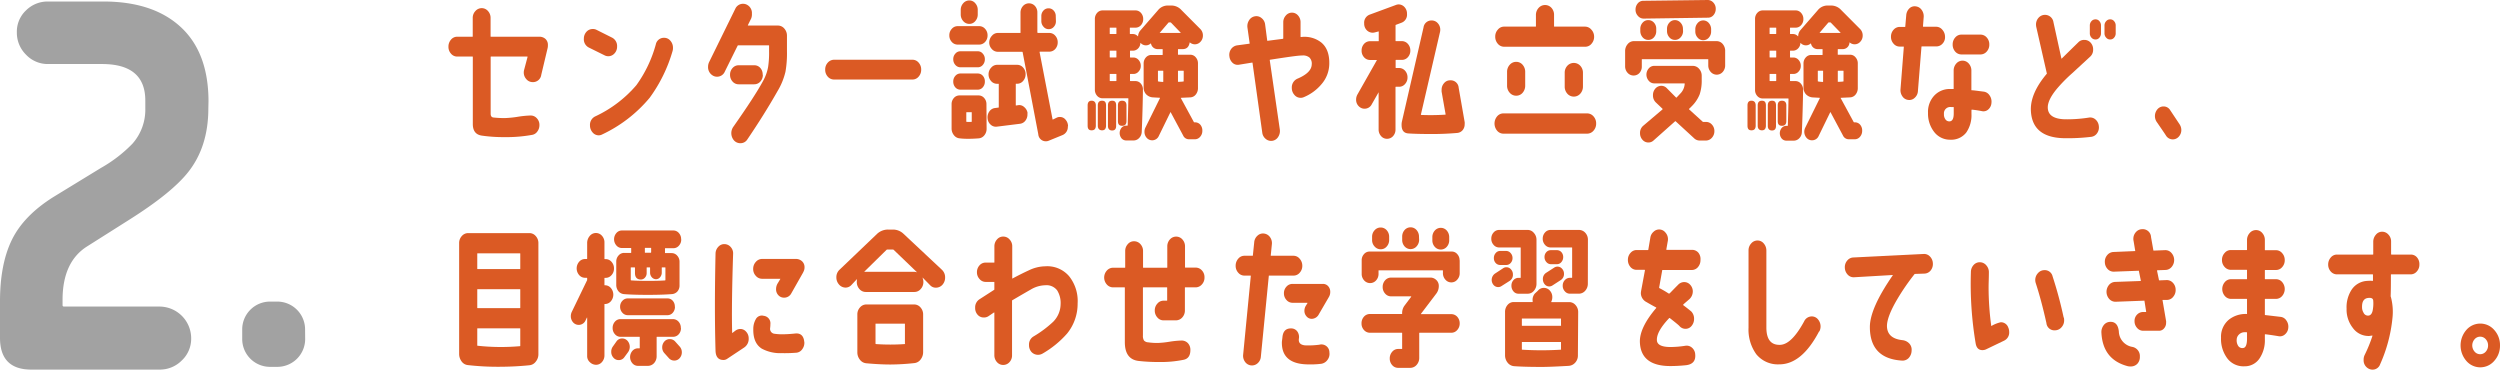 <svg id="レイヤー_1" data-name="レイヤー 1" xmlns="http://www.w3.org/2000/svg" viewBox="0 0 629 93"><defs><style>.cls-1{fill:#db5a24;}.cls-2{fill:#a2a2a2;}</style></defs><title>koko_2</title><path class="cls-1" d="M137.79,12.06l-1.61,6.77A2.09,2.09,0,0,1,134,20.66a2.06,2.06,0,0,1-1.56-.73,2.45,2.45,0,0,1-.66-1.71,2.54,2.54,0,0,1,.1-.68l.85-3.2c0-.07,0-.11-.06-.11h-9.12c-.07,0-.1.06-.1.11V28.61c0,.58.23.9.68.95a25.36,25.36,0,0,0,2.81.15,25.17,25.17,0,0,0,3.28-.32,23.89,23.89,0,0,1,3.27-.33,2.06,2.06,0,0,1,1.57.69,2.38,2.38,0,0,1,.66,1.71,2.64,2.64,0,0,1-.52,1.62,2,2,0,0,1-1.3.85,36.22,36.22,0,0,1-6.92.57,38.27,38.27,0,0,1-5.76-.38c-1.51-.22-2.26-1.2-2.26-2.92V14.34c0-.07,0-.11-.1-.11h-3.8a2,2,0,0,1-1.58-.72,2.52,2.52,0,0,1-.65-1.75,2.63,2.63,0,0,1,.63-1.77A2,2,0,0,1,115,9.24h3.84c.07,0,.1,0,.1-.11V4.53a2.46,2.46,0,0,1,.67-1.75,2.11,2.11,0,0,1,1.59-.73,2.07,2.07,0,0,1,1.58.73,2.53,2.53,0,0,1,.65,1.75v4.6c0,.08,0,.11.1.11h12.17a2.23,2.23,0,0,1,1.54.56,2,2,0,0,1,.61,1.54A3,3,0,0,1,137.79,12.06Z"/><path class="cls-1" d="M153,14.15a2,2,0,0,1-.89-.23L148.23,12a2.31,2.31,0,0,1-1.33-2.28A2.53,2.53,0,0,1,147.55,8a2.09,2.09,0,0,1,1.61-.7,1.91,1.91,0,0,1,.89.19l3.87,1.94a2.36,2.36,0,0,1,1.34,2.28,2.47,2.47,0,0,1-.67,1.75A2.1,2.1,0,0,1,153,14.15Zm16.2-1.25a37.47,37.47,0,0,1-5.75,11.71,34.81,34.81,0,0,1-11.93,9.21,1.87,1.87,0,0,1-.85.23,2,2,0,0,1-1.58-.74,2.63,2.63,0,0,1-.65-1.77,2.35,2.35,0,0,1,1.37-2.28,30.58,30.58,0,0,0,10.31-7.84A31.83,31.83,0,0,0,165,11.18a2.07,2.07,0,0,1,2.09-1.67,2,2,0,0,1,1.58.74,2.63,2.63,0,0,1,.65,1.77A2.58,2.58,0,0,1,169.2,12.9Z"/><path class="cls-1" d="M198,9V12.9a26.84,26.84,0,0,1-.38,5.17,17.08,17.08,0,0,1-2,4.87q-3.28,5.79-7.61,12.17a2,2,0,0,1-1.71.92,2.12,2.12,0,0,1-1.65-.73,2.8,2.8,0,0,1-.13-3.42Q190,24.08,192,20.35a11.11,11.11,0,0,0,1.26-3.53A23.45,23.45,0,0,0,193.5,13V11.49c0-.05,0-.08-.1-.08h-7.67a.14.14,0,0,0-.14.08L182.37,18a2.11,2.11,0,0,1-2,1.3,2,2,0,0,1-1.06-.31,2.43,2.43,0,0,1-1.16-2.2,2.72,2.72,0,0,1,.27-1.18L185,2.21a2.13,2.13,0,0,1,3.05-.95,2.33,2.33,0,0,1,1.13,2.16A2.79,2.79,0,0,1,189,4.64l-.83,1.68c0,.07,0,.11,0,.11h7.54a2.08,2.08,0,0,1,1.61.74A2.68,2.68,0,0,1,198,9Zm-6.07,9.81a2.45,2.45,0,0,1-.63,1.72,2.05,2.05,0,0,1-1.56.68h-3.91a2,2,0,0,1-1.52-.7,2.47,2.47,0,0,1-.63-1.7,2.44,2.44,0,0,1,.63-1.69,2,2,0,0,1,1.52-.7h3.91a2,2,0,0,1,1.56.68A2.44,2.44,0,0,1,191.89,18.79Z"/><path class="cls-1" d="M231.77,17.54a2.55,2.55,0,0,1-.65,1.75,2,2,0,0,1-1.58.72H209.88a2.08,2.08,0,0,1-1.61-.72,2.55,2.55,0,0,1-.65-1.79,2.51,2.51,0,0,1,.66-1.75,2.12,2.12,0,0,1,1.6-.72l19.66,0a2,2,0,0,1,1.58.72A2.53,2.53,0,0,1,231.77,17.54Z"/><path class="cls-1" d="M248.47,8.9a2.37,2.37,0,0,1-.61,1.64,2,2,0,0,1-1.48.68h-5.44a1.93,1.93,0,0,1-1.48-.68,2.37,2.37,0,0,1-.61-1.64,2.34,2.34,0,0,1,.61-1.63,1.91,1.91,0,0,1,1.48-.69h5.44a1.92,1.92,0,0,1,1.48.69A2.34,2.34,0,0,1,248.47,8.9Zm-.24,23.47a2.55,2.55,0,0,1-.56,1.66,2,2,0,0,1-1.42.78c-.89.07-1.75.11-2.57.11-.57,0-1.31,0-2.2-.11A2,2,0,0,1,240,34a2.63,2.63,0,0,1-.58-1.67V26.21a2.28,2.28,0,0,1,.58-1.56,1.83,1.83,0,0,1,1.41-.64h4.8a1.83,1.83,0,0,1,1.4.64,2.24,2.24,0,0,1,.58,1.56Zm-.44-17.46a2.07,2.07,0,0,1-.52,1.43,1.61,1.61,0,0,1-1.26.59h-4.36a1.67,1.67,0,0,1-1.28-.59,2.07,2.07,0,0,1-.53-1.43,2,2,0,0,1,.53-1.42,1.63,1.63,0,0,1,1.28-.59H246a1.58,1.58,0,0,1,1.26.59A2,2,0,0,1,247.79,14.91Zm0,5.6a2.11,2.11,0,0,1-.52,1.46,1.65,1.65,0,0,1-1.3.59h-4.32a1.68,1.68,0,0,1-1.3-.59,2.15,2.15,0,0,1-.51-1.46,2.07,2.07,0,0,1,.53-1.43,1.67,1.67,0,0,1,1.28-.59H246a1.7,1.7,0,0,1,1.29.59A2.07,2.07,0,0,1,247.79,20.51ZM246,3.61a2.46,2.46,0,0,1-.62,1.7,1.91,1.91,0,0,1-1.5.7,2,2,0,0,1-1.53-.7,2.47,2.47,0,0,1-.63-1.7V2.51a2.44,2.44,0,0,1,.63-1.69,2,2,0,0,1,1.53-.71,1.92,1.92,0,0,1,1.5.71A2.44,2.44,0,0,1,246,2.51Zm-1.51,26.9V28.3c0-.05,0-.07-.1-.07l-1.16,0a.1.1,0,0,0-.11.11v2.21c0,.08.05.11.14.11a6.73,6.73,0,0,0,1.1,0C244.49,30.62,244.53,30.59,244.53,30.51Zm14-2a2.51,2.51,0,0,1-.43,1.75,2,2,0,0,1-1.42.88l-5.79.72a1.91,1.91,0,0,1-1.58-.48,2.28,2.28,0,0,1-.79-1.57,2.51,2.51,0,0,1,.43-1.75,2,2,0,0,1,1.42-.88l.86-.11c.07,0,.1,0,.1-.12V21.19c0-.08,0-.11-.1-.11h-.34a1.93,1.93,0,0,1-1.51-.71,2.48,2.48,0,0,1-.62-1.69A2.4,2.4,0,0,1,249.4,17a1.94,1.94,0,0,1,1.51-.69h5a1.94,1.94,0,0,1,1.51.69,2.4,2.4,0,0,1,.62,1.67,2.48,2.48,0,0,1-.62,1.69,1.93,1.93,0,0,1-1.51.71h-.24c-.07,0-.1,0-.1.11v5.25c0,.08,0,.11.1.11l.45-.07a1.8,1.8,0,0,1,1.57.47A2.39,2.39,0,0,1,258.55,28.53Zm10.17,3.27a2.19,2.19,0,0,1-1.44,2.25l-3.35,1.37a1.9,1.9,0,0,1-2.64-1.64l-3.94-20.66s-.07-.07-.14-.07h-6.13a2,2,0,0,1-1.49-.71,2.34,2.34,0,0,1-.64-1.65A2.48,2.48,0,0,1,249.57,9a1.93,1.93,0,0,1,1.51-.71h5.58c.07,0,.1,0,.1-.07q0-.77,0-1.14V3.2a2.44,2.44,0,0,1,.62-1.68,2,2,0,0,1,1.51-.68,2,2,0,0,1,1.52.68A2.4,2.4,0,0,1,261,3.2V7.61c0,.46,0,.68.11.68H264a1.93,1.93,0,0,1,1.5.69,2.4,2.4,0,0,1,.62,1.67,2.44,2.44,0,0,1-.62,1.68A2,2,0,0,1,264,13h-2.33a.1.1,0,0,0-.11.11L264.82,30c0,.07,0,.1.1.07l1-.49a1.67,1.67,0,0,1,.75-.15,1.8,1.8,0,0,1,1.44.7A2.5,2.5,0,0,1,268.72,31.8ZM265.67,5.33a2,2,0,0,1-.53,1.42,1.63,1.63,0,0,1-1.28.59,1.65,1.65,0,0,1-1.29-.59A2.07,2.07,0,0,1,262,5.33V4.07a2,2,0,0,1,.53-1.41,1.7,1.7,0,0,1,1.29-.57,1.68,1.68,0,0,1,1.28.57,2,2,0,0,1,.53,1.41Z"/><path class="cls-1" d="M275.71,31.61c0,.79-.35,1.18-1.06,1.18s-1-.39-1-1.18V26.52c0-.79.35-1.18,1-1.18s1.06.39,1.06,1.18Zm26.8,1.3a2.19,2.19,0,0,1-.55,1.5,1.71,1.71,0,0,1-1.34.63h-1.5a1.58,1.58,0,0,1-1.44-.95l-3.12-5.82c-.05-.08-.08-.08-.1,0l-2.88,5.89a1.83,1.83,0,0,1-3.07.52,2.21,2.21,0,0,1-.56-1.51,2.33,2.33,0,0,1,.2-1l3.7-7.49c0-.05,0-.08,0-.08l-1.92-.11a2.53,2.53,0,0,1-1.66-.88,2.46,2.46,0,0,1-.53-1.59V16a2.25,2.25,0,0,1,.56-1.54,1.8,1.8,0,0,1,1.39-.63h2.78s.06,0,.06-.11V12.48q0-.12-.06-.12H291.3a1.7,1.7,0,0,1-1.71-1.4c0-.05,0-.07-.1,0a1.76,1.76,0,0,1-2.5-.15c-.05,0-.07,0-.07,0a2,2,0,0,1-.58,1.39,1.78,1.78,0,0,1-1.31.55h-.61c-.07,0-.11,0-.11.12v1.52s0,.08.11.08h.75a1.69,1.69,0,0,1,1.3.62,2.15,2.15,0,0,1,.55,1.47,2,2,0,0,1-.55,1.44,1.68,1.68,0,0,1-1.3.61h-.75c-.07,0-.11,0-.11.12v1.56a.1.1,0,0,0,.11.11h1.27A1.75,1.75,0,0,1,287,21a2.22,2.22,0,0,1,.56,1.52q-.06,5.21-.3,10.65a2.31,2.31,0,0,1-.64,1.54,1.89,1.89,0,0,1-1.42.63h-1.82a1.56,1.56,0,0,1-1.2-.53,2.13,2.13,0,0,1,0-2.67,1.56,1.56,0,0,1,1.2-.53h.24a.1.1,0,0,0,.11-.11c.07-2.34.12-4.57.17-6.7a.1.1,0,0,0-.1-.07h-6.38a1.8,1.8,0,0,1-1.39-.63,2.25,2.25,0,0,1-.56-1.54V4.79a2.25,2.25,0,0,1,.56-1.54,1.8,1.8,0,0,1,1.39-.63h8.26a1.8,1.8,0,0,1,1.39.63,2.25,2.25,0,0,1,.56,1.54,2.23,2.23,0,0,1-.56,1.54,1.8,1.8,0,0,1-1.39.63h-1.3c-.07,0-.11,0-.11.12V8.45a.1.1,0,0,0,.11.11H285a1.63,1.63,0,0,1,1.27.57c.05,0,.07,0,.07,0A2.45,2.45,0,0,1,287,7.57l4.35-5a3.14,3.14,0,0,1,2.44-1.18h1a3.41,3.41,0,0,1,2.46,1.14L302,7.3a2.25,2.25,0,0,1,.65,1.64,2.21,2.21,0,0,1-.6,1.56,1.9,1.9,0,0,1-1.43.65,1.92,1.92,0,0,1-1.23-.46c-.05,0-.07,0-.07,0-.18,1.12-.77,1.67-1.78,1.67h-1.1s-.06,0-.06.12V13.7c0,.05,0,.07.06.07h3.05a1.76,1.76,0,0,1,1.36.65,2.27,2.27,0,0,1,.56,1.52v6.2a2.52,2.52,0,0,1-.55,1.64,1.85,1.85,0,0,1-1.4.72l-2.33.11a.08.08,0,0,0,0,.12l3.22,5.93a.19.19,0,0,0,.17.12h.13a1.72,1.72,0,0,1,1.36.61A2.23,2.23,0,0,1,302.51,32.91Zm-24.23-1.3c0,.79-.34,1.18-1,1.18s-1.07-.39-1.07-1.18V26.52c0-.79.36-1.18,1.07-1.18s1,.39,1,1.18Zm2.54.08c0,.76-.34,1.14-1,1.14s-1.06-.38-1.06-1.14V26.52c0-.79.35-1.18,1.06-1.18s1,.39,1,1.18Zm.07-23.24V7.08c0-.08,0-.12-.07-.12h-1.51c-.07,0-.1,0-.1.12V8.45c0,.07,0,.11.1.11h1.51C280.87,8.56,280.89,8.52,280.89,8.45Zm0,5.93V12.86c0-.08,0-.12-.07-.12h-1.51c-.07,0-.1,0-.1.12v1.52s0,.08.1.08h1.51C280.87,14.46,280.89,14.43,280.89,14.38Zm0,5.9V18.72c0-.08,0-.12-.07-.12h-1.51c-.07,0-.1,0-.1.12v1.56c0,.07,0,.11.1.11h1.51C280.87,20.39,280.89,20.35,280.89,20.28Zm2.53,10.19c0,.79-.36,1.18-1.09,1.18s-1.06-.39-1.06-1.18V26.52c0-.79.35-1.18,1.06-1.18s1.09.39,1.09,1.18Zm9.26-10V17.92c0-.08,0-.12-.11-.12h-1.16c-.05,0-.07,0-.07.12v2.51c0,.08.42.14,1.27.19C292.65,20.62,292.68,20.58,292.68,20.51Zm4.38-12.25-2.43-2.52a.32.32,0,0,0-.17-.07h-.31a.21.21,0,0,0-.17.07l-2.16,2.52c-.05.05-.05.07,0,.07H297S297.08,8.31,297.06,8.26Zm.76,12.13V17.92c0-.08,0-.12-.11-.12h-1.27s-.06,0-.06.12v2.59c0,.07,0,.1.06.07a10,10,0,0,0,1.27-.07C297.78,20.51,297.82,20.47,297.82,20.39Z"/><path class="cls-1" d="M334.45,15.94a8,8,0,0,1-2,5.29A11.62,11.62,0,0,1,328,24.46a1.9,1.9,0,0,1-.78.15,2,2,0,0,1-1.55-.74,2.55,2.55,0,0,1-.65-1.73,2.39,2.39,0,0,1,1.55-2.4q3.39-1.47,3.46-3.5a2.14,2.14,0,0,0-.59-1.78,2.51,2.51,0,0,0-1.78-.5c-1.12,0-3.82.41-8.12,1.07,0,0-.07,0-.07.11L322,32.56a2.7,2.7,0,0,1-.4,1.87,2.08,2.08,0,0,1-3.13.53,2.4,2.4,0,0,1-.89-1.63l-2.44-17.47c0-.07,0-.11-.13-.11l-3.26.53a1.87,1.87,0,0,1-1.61-.45,2.56,2.56,0,0,1-.82-1.64,2.49,2.49,0,0,1,.43-1.85,2.25,2.25,0,0,1,1.52-.93L314.3,11c.07,0,.11,0,.11-.12l-.55-3.92a2.69,2.69,0,0,1,.41-1.86,2.13,2.13,0,0,1,1.47-1,2,2,0,0,1,1.68.46,2.38,2.38,0,0,1,.89,1.63l.52,4a.09.09,0,0,0,.14.07l3.8-.49a.15.15,0,0,0,.1-.16v-4a2.48,2.48,0,0,1,.65-1.71,2,2,0,0,1,1.54-.72,2,2,0,0,1,1.53.72,2.51,2.51,0,0,1,.63,1.71V9.21a.1.1,0,0,0,.11.11,6.84,6.84,0,0,1,5.1,1.37Q334.49,12.4,334.45,15.94Z"/><path class="cls-1" d="M354.84,12.71a2.41,2.41,0,0,1-.61,1.67,2,2,0,0,1-1.51.69h-1.47a.1.1,0,0,0-.11.11V17a.1.1,0,0,0,.11.11H352a2,2,0,0,1,1.51.68,2.44,2.44,0,0,1,.62,1.68,2.4,2.4,0,0,1-.62,1.67,1.94,1.94,0,0,1-1.51.69h-.78a.1.1,0,0,0-.11.11V32.56a2.43,2.43,0,0,1-.61,1.68,2,2,0,0,1-1.51.68,1.93,1.93,0,0,1-1.51-.68,2.44,2.44,0,0,1-.62-1.68V23.21c0-.05,0-.07,0,0l-1.71,3a2,2,0,0,1-1.85,1.14,1.93,1.93,0,0,1-1.1-.34,2.27,2.27,0,0,1-1-2,2.58,2.58,0,0,1,.34-1.25l4.87-8.6c0-.05,0-.07-.07-.07H344.7a2,2,0,0,1-1.51-.69,2.41,2.41,0,0,1-.61-1.67,2.43,2.43,0,0,1,.61-1.68,2,2,0,0,1,1.51-.68h2.09c.07,0,.1,0,.1-.12V8c0-.08,0-.1-.1-.08l-.72.19a2.83,2.83,0,0,1-.65.12,2.1,2.1,0,0,1-1.56-.65,2.3,2.3,0,0,1-.63-1.68,2.15,2.15,0,0,1,1.44-2.24l6.51-2.4a2.05,2.05,0,0,1,.68-.15,2,2,0,0,1,1.53.69A2.36,2.36,0,0,1,354,3.5a2.14,2.14,0,0,1-1.44,2.24l-1.33.5a.15.15,0,0,0-.11.15v3.84c0,.08,0,.12.11.12h1.47a2,2,0,0,1,1.51.68A2.43,2.43,0,0,1,354.84,12.71Zm13.67,18a2.58,2.58,0,0,1,0,.54,2.27,2.27,0,0,1-.53,1.52,2,2,0,0,1-1.36.68c-2.07.18-4.18.27-6.3.27q-3.84,0-6-.15-1.68-.12-1.68-2.13a3.48,3.48,0,0,1,.07-.8l5.45-23.74a2,2,0,0,1,2.05-1.75,2,2,0,0,1,1.53.68,2.4,2.4,0,0,1,.63,1.68,2.46,2.46,0,0,1-.07.57l-4.8,20.73c0,.08,0,.11.11.11a59.18,59.18,0,0,0,6-.07c.07,0,.1,0,.1-.12l-1-5.66a3,3,0,0,1,0-.46,2.44,2.44,0,0,1,.62-1.69,1.92,1.92,0,0,1,1.5-.71A2,2,0,0,1,367,22.07Z"/><path class="cls-1" d="M401.59,31.08a2.6,2.6,0,0,1-.67,1.81,2.12,2.12,0,0,1-1.63.74h-21a2.06,2.06,0,0,1-1.61-.74,2.81,2.81,0,0,1,0-3.62,2.06,2.06,0,0,1,1.61-.74h21a2.12,2.12,0,0,1,1.63.74A2.6,2.6,0,0,1,401.59,31.08Zm-.51-21.87a2.6,2.6,0,0,1-.66,1.8,2,2,0,0,1-1.61.75H378.46a2.06,2.06,0,0,1-1.61-.75,2.64,2.64,0,0,1-.65-1.8,2.52,2.52,0,0,1,.67-1.77,2,2,0,0,1,1.59-.74h7.88c.07,0,.1,0,.1-.12V3.8a2.6,2.6,0,0,1,.67-1.8,2.17,2.17,0,0,1,3.26,0A2.6,2.6,0,0,1,391,3.8V6.58q0,.12.06.12h7.71a2.07,2.07,0,0,1,1.6.74A2.57,2.57,0,0,1,401.08,9.21ZM383.74,21.53a2.68,2.68,0,0,1-.65,1.81,2.08,2.08,0,0,1-1.61.74,2.12,2.12,0,0,1-1.63-.74,2.6,2.6,0,0,1-.67-1.81V18.11a2.6,2.6,0,0,1,.67-1.81,2.12,2.12,0,0,1,1.63-.74,2.08,2.08,0,0,1,1.61.74,2.68,2.68,0,0,1,.65,1.81Zm14.53.23a2.65,2.65,0,0,1-.67,1.81,2.17,2.17,0,0,1-3.26,0,2.64,2.64,0,0,1-.66-1.81V18.34a2.55,2.55,0,0,1,.66-1.79,2.21,2.21,0,0,1,3.26,0,2.56,2.56,0,0,1,.67,1.79Z"/><path class="cls-1" d="M434.05,12.93v3.5a2.44,2.44,0,0,1-.62,1.68,2,2,0,0,1-3,0,2.4,2.4,0,0,1-.63-1.66V15c0-.08,0-.11-.1-.11l-16.52,0c-.07,0-.1,0-.1.11v1.75a2.37,2.37,0,0,1-.64,1.66A1.94,1.94,0,0,1,411,19a2,2,0,0,1-1.5-.68,2.39,2.39,0,0,1-.62-1.68V12.9a2.66,2.66,0,0,1,.65-1.81,2,2,0,0,1,1.61-.74l20.7,0a2,2,0,0,1,1.61.74A2.64,2.64,0,0,1,434.05,12.93ZM431.68,2.21a2.36,2.36,0,0,1-.56,1.59,1.79,1.79,0,0,1-1.42.65l-16.18.23A1.89,1.89,0,0,1,412.1,4a2.21,2.21,0,0,1-.6-1.56,2.36,2.36,0,0,1,.57-1.6,1.79,1.79,0,0,1,1.42-.64L429.66,0a1.88,1.88,0,0,1,1.42.65A2.21,2.21,0,0,1,431.68,2.21ZM431.34,33a2.4,2.4,0,0,1-.63,1.66,2,2,0,0,1-1.49.7h-1.61a2,2,0,0,1-1.41-.61l-4.59-4.22c-.05-.05-.1-.05-.17,0l-5.38,4.79a1.86,1.86,0,0,1-1.3.53,1.93,1.93,0,0,1-1.51-.68,2.43,2.43,0,0,1-.62-1.67,2.33,2.33,0,0,1,.82-1.87l4.84-4.11a.11.11,0,0,0,0-.15l-1.68-1.6a2.38,2.38,0,0,1-.72-1.82,2.43,2.43,0,0,1,.61-1.68,2,2,0,0,1,1.51-.68,1.9,1.9,0,0,1,1.37.61l2.3,2.32c0,.05.1.05.17,0l.86-.92a3.76,3.76,0,0,0,1.16-2.54s0-.08-.1-.08h-7.54a1.81,1.81,0,0,1-1.4-.65,2.36,2.36,0,0,1,0-3.12,1.8,1.8,0,0,1,1.4-.64h9.66a2.07,2.07,0,0,1,1.6.74,2.56,2.56,0,0,1,.66,1.77v1a10.93,10.93,0,0,1-.51,3.65,8.77,8.77,0,0,1-2,3l-.65.64a.1.1,0,0,0,0,.16l3.39,3.08a.29.29,0,0,0,.17.07h.69a1.93,1.93,0,0,1,1.5.69A2.35,2.35,0,0,1,431.34,33ZM416.71,7.8a2.3,2.3,0,0,1-.58,1.6,1.86,1.86,0,0,1-1.44.64,1.82,1.82,0,0,1-1.41-.66,2.37,2.37,0,0,1-.58-1.58V7.27a2.28,2.28,0,0,1,.58-1.56,1.84,1.84,0,0,1,1.41-.65,1.89,1.89,0,0,1,1.44.63,2.22,2.22,0,0,1,.58,1.58Zm6.75,0a2.29,2.29,0,0,1-.6,1.58,1.85,1.85,0,0,1-1.42.66A1.82,1.82,0,0,1,420,9.38a2.32,2.32,0,0,1-.58-1.58V7.27A2.24,2.24,0,0,1,420,5.71a1.84,1.84,0,0,1,1.41-.65,1.88,1.88,0,0,1,1.42.65,2.21,2.21,0,0,1,.6,1.56Zm7.06.11a2.28,2.28,0,0,1-.58,1.56,1.84,1.84,0,0,1-1.41.65,1.81,1.81,0,0,1-1.4-.65,2.24,2.24,0,0,1-.59-1.56V7.38a2.31,2.31,0,0,1,.59-1.58,1.79,1.79,0,0,1,1.4-.66,1.82,1.82,0,0,1,1.41.66,2.35,2.35,0,0,1,.58,1.58Z"/><path class="cls-1" d="M441.73,31.61c0,.79-.35,1.18-1.06,1.18s-1-.39-1-1.18V26.52c0-.79.34-1.18,1-1.18s1.06.39,1.06,1.18Zm26.79,1.3a2.23,2.23,0,0,1-.54,1.5,1.71,1.71,0,0,1-1.34.63h-1.51a1.6,1.6,0,0,1-1.44-.95l-3.11-5.82c-.05-.08-.08-.08-.11,0l-2.87,5.89a1.81,1.81,0,0,1-1.72,1.14,1.79,1.79,0,0,1-1.35-.62,2.34,2.34,0,0,1-.36-2.5l3.7-7.49c0-.05,0-.08,0-.08l-1.91-.11a2.56,2.56,0,0,1-1.67-.88,2.52,2.52,0,0,1-.53-1.59V16a2.21,2.21,0,0,1,.57-1.54,1.8,1.8,0,0,1,1.39-.63h2.77c.05,0,.07,0,.07-.11V12.48c0-.08,0-.12-.07-.12h-1.13a1.68,1.68,0,0,1-1.71-1.4c0-.05,0-.07-.1,0a1.77,1.77,0,0,1-2.51-.15s-.06,0-.06,0a2,2,0,0,1-.59,1.39,1.75,1.75,0,0,1-1.3.55h-.62c-.07,0-.1,0-.1.12v1.52s0,.08.1.08h.76a1.7,1.7,0,0,1,1.3.62,2.15,2.15,0,0,1,.55,1.47,2,2,0,0,1-.55,1.44,1.69,1.69,0,0,1-1.3.61h-.76c-.07,0-.1,0-.1.12v1.56c0,.07,0,.11.1.11h1.27a1.76,1.76,0,0,1,1.36.65,2.27,2.27,0,0,1,.56,1.52q-.08,5.21-.31,10.65a2.26,2.26,0,0,1-.63,1.54,1.91,1.91,0,0,1-1.42.63h-1.82a1.56,1.56,0,0,1-1.2-.53,2.1,2.1,0,0,1,0-2.67,1.56,1.56,0,0,1,1.2-.53h.24c.07,0,.1,0,.1-.11q.11-3.51.17-6.7a.1.1,0,0,0-.1-.07h-6.37a1.8,1.8,0,0,1-1.39-.63,2.2,2.2,0,0,1-.56-1.54V4.79a2.2,2.2,0,0,1,.56-1.54,1.8,1.8,0,0,1,1.39-.63h8.26a1.78,1.78,0,0,1,1.38.63,2.21,2.21,0,0,1,.57,1.54,2.19,2.19,0,0,1-.57,1.54,1.78,1.78,0,0,1-1.38.63h-1.31c-.07,0-.1,0-.1.12V8.45c0,.07,0,.11.1.11h.62a1.64,1.64,0,0,1,1.27.57s.07,0,.07,0A2.39,2.39,0,0,1,453,7.57l4.35-5a3.13,3.13,0,0,1,2.43-1.18h1a3.44,3.44,0,0,1,2.47,1.14L468,7.3a2.25,2.25,0,0,1,.65,1.64,2.21,2.21,0,0,1-.6,1.56,1.88,1.88,0,0,1-2.65.19c-.05,0-.07,0-.07,0a1.7,1.7,0,0,1-1.78,1.67h-1.1s-.07,0-.07.12V13.7c0,.05,0,.07.07.07h3.05a1.72,1.72,0,0,1,1.35.65,2.23,2.23,0,0,1,.57,1.52v6.2a2.52,2.52,0,0,1-.55,1.64,1.86,1.86,0,0,1-1.4.72l-2.33.11a.09.09,0,0,0,0,.12l3.22,5.93c.05.08.1.12.17.12h.14a1.69,1.69,0,0,1,1.35.61A2.19,2.19,0,0,1,468.52,32.91Zm-24.22-1.3c0,.79-.34,1.18-1,1.18s-1.06-.39-1.06-1.18V26.52c0-.79.35-1.18,1.06-1.18s1,.39,1,1.18Zm2.54.08c0,.76-.35,1.14-1,1.14s-1.06-.38-1.06-1.14V26.52c0-.79.35-1.18,1.06-1.18s1,.39,1,1.18Zm.06-23.24V7.08q0-.12-.06-.12h-1.51c-.07,0-.1,0-.1.12V8.45c0,.07,0,.11.1.11h1.51S446.9,8.52,446.9,8.45Zm0,5.93V12.86q0-.12-.06-.12h-1.51c-.07,0-.1,0-.1.12v1.52s0,.08.1.08h1.51S446.9,14.43,446.9,14.38Zm0,5.9V18.72q0-.12-.06-.12h-1.51c-.07,0-.1,0-.1.12v1.56c0,.07,0,.11.1.11h1.51S446.9,20.35,446.9,20.28Zm2.54,10.19c0,.79-.37,1.18-1.1,1.18s-1.06-.39-1.06-1.18V26.52c0-.79.36-1.18,1.06-1.18s1.1.39,1.1,1.18Zm9.25-10V17.92c0-.08,0-.12-.1-.12h-1.17s-.06,0-.06.12v2.51c0,.08.42.14,1.26.19C458.67,20.62,458.69,20.58,458.69,20.51Zm4.39-12.25-2.44-2.52a.27.27,0,0,0-.17-.07h-.31a.23.23,0,0,0-.17.07l-2.16,2.52c0,.05,0,.07,0,.07H463S463.1,8.31,463.08,8.26Zm.75,12.13V17.92c0-.08,0-.12-.1-.12h-1.27s-.07,0-.07.12v2.59c0,.07,0,.1.07.07a10,10,0,0,0,1.27-.07C463.8,20.51,463.83,20.47,463.83,20.39Z"/><path class="cls-1" d="M489.37,9.21a2.34,2.34,0,0,1-.62,1.76,2.07,2.07,0,0,1-1.61.71l-3.59,0a.1.1,0,0,0-.11.11l-.89,11.11a2.41,2.41,0,0,1-.79,1.69,1.93,1.93,0,0,1-1.64.55,2,2,0,0,1-1.47-.89,2.68,2.68,0,0,1-.48-1.81L479,11.83c0-.07,0-.11-.07-.11H478a2,2,0,0,1-1.58-.73,2.53,2.53,0,0,1-.65-1.75,2.56,2.56,0,0,1,.65-1.75A2.06,2.06,0,0,1,478,6.77h1.27c.07,0,.1,0,.1-.11l.24-2.82a2.67,2.67,0,0,1,.77-1.71A1.9,1.9,0,0,1,482,1.6a2.09,2.09,0,0,1,1.49.89A2.69,2.69,0,0,1,484,4.3l-.18,2.32a.1.1,0,0,0,.11.11h3.18a2,2,0,0,1,1.56.73A2.64,2.64,0,0,1,489.37,9.21Zm11.68,16.66a2.36,2.36,0,0,1-.8,1.67,1.79,1.79,0,0,1-1.63.42c-.73-.15-1.57-.28-2.53-.38,0,0,0,0-.07.12v.91a7.71,7.71,0,0,1-1.3,4.72,4.78,4.78,0,0,1-4.05,1.82,5,5,0,0,1-4.07-2,7.44,7.44,0,0,1-1.51-4.71,6,6,0,0,1,1.56-4.38,5.33,5.33,0,0,1,4-1.67h.79c.07,0,.1,0,.1-.08V17.77a2.6,2.6,0,0,1,.65-1.77,2.06,2.06,0,0,1,3.16,0,2.6,2.6,0,0,1,.65,1.77V22.6c0,.07,0,.11.1.11.39,0,1.37.14,2.95.34a2.07,2.07,0,0,1,1.52.94A2.7,2.7,0,0,1,501.05,25.87Zm-9.49,2.66V27.05q0-.12-.06-.12l-.62,0a1.59,1.59,0,0,0-1.78,1.75,2.07,2.07,0,0,0,.34,1.31,1.17,1.17,0,0,0,1,.55C491.2,30.54,491.56,29.88,491.56,28.53Zm8.95-17.31a2.53,2.53,0,0,1-.65,1.75,2.07,2.07,0,0,1-1.58.73h-4.76a2.07,2.07,0,0,1-1.6-.73,2.63,2.63,0,0,1-.63-1.79,2.56,2.56,0,0,1,.65-1.75,2,2,0,0,1,1.58-.72l4.76,0a2.06,2.06,0,0,1,1.58.72A2.55,2.55,0,0,1,500.51,11.22Z"/><path class="cls-1" d="M528.06,31.69a2.5,2.5,0,0,1-.43,1.83,2.09,2.09,0,0,1-1.49.91,49.64,49.64,0,0,1-6.89.34q-8.19-.2-8.29-7.3,0-4.16,4-8.9a.2.2,0,0,0,0-.2L512.33,6.81a3.17,3.17,0,0,1-.07-.61,2.51,2.51,0,0,1,.66-1.75,2.15,2.15,0,0,1,3.73,1.14l2,9.13s.05.07.1,0c1.07-1.06,2.46-2.42,4.15-4.07a2,2,0,0,1,1.5-.61,2.1,2.1,0,0,1,1.6.69,2.47,2.47,0,0,1,.63,1.75,2.29,2.29,0,0,1-.75,1.78l-4.59,4.23a38.27,38.27,0,0,0-3.84,3.92c-1.49,1.82-2.23,3.36-2.23,4.6,0,1.9,1.42,2.89,4.18,3a34.79,34.79,0,0,0,6.13-.42,2,2,0,0,1,1.67.45A2.48,2.48,0,0,1,528.06,31.69Zm.55-23.32a1.59,1.59,0,0,1-.4,1.1,1.21,1.21,0,0,1-1,.46,1.29,1.29,0,0,1-1-.46,1.59,1.59,0,0,1-.41-1.1V6.43a1.59,1.59,0,0,1,.41-1.1,1.29,1.29,0,0,1,1-.46,1.21,1.21,0,0,1,1,.46,1.59,1.59,0,0,1,.4,1.1Zm3.7,0a1.59,1.59,0,0,1-.4,1.1,1.21,1.21,0,0,1-1,.46,1.26,1.26,0,0,1-1-.46,1.56,1.56,0,0,1-.42-1.1V6.43a1.56,1.56,0,0,1,.42-1.1,1.26,1.26,0,0,1,1-.46,1.21,1.21,0,0,1,1,.46,1.59,1.59,0,0,1,.4,1.1Z"/><path class="cls-1" d="M548.38,31.27a2.62,2.62,0,0,1,.44,1.41,2.44,2.44,0,0,1-.63,1.69,2,2,0,0,1-3.24-.28c-.32-.51-1.11-1.66-2.36-3.47a2.65,2.65,0,0,1,.22-3.13,2,2,0,0,1,1.52-.71,1.91,1.91,0,0,1,1.65.88Z"/><path class="cls-1" d="M135.46,89.08a2.9,2.9,0,0,1-.67,1.92,2.24,2.24,0,0,1-1.62.9q-3.78.38-7.71.38a65.91,65.91,0,0,1-7.71-.42,2.2,2.2,0,0,1-1.6-.91,3.15,3.15,0,0,1-.63-1.94V61.2a2.58,2.58,0,0,1,.67-1.81,2.09,2.09,0,0,1,1.63-.74h15.35a2.07,2.07,0,0,1,1.62.74,2.58,2.58,0,0,1,.67,1.81ZM130.9,67.59V63.86c0-.08,0-.12-.1-.12H120.18c-.07,0-.1,0-.1.12v3.73c0,.07,0,.11.1.11H130.8C130.87,67.7,130.9,67.66,130.9,67.59Zm0,9.81V72.88c0-.08,0-.12-.1-.12H120.18c-.07,0-.1,0-.1.12V77.4c0,.08,0,.12.1.12H130.8C130.87,77.52,130.9,77.48,130.9,77.4Zm0,9.59v-4.3s0-.08-.1-.08H120.18c-.07,0-.1,0-.1.08v4.19c0,.07,0,.11.1.11a54.5,54.5,0,0,0,10.62.11C130.87,87.1,130.9,87.07,130.9,87Z"/><path class="cls-1" d="M154.48,67.55a2.4,2.4,0,0,1-.62,1.67,1.94,1.94,0,0,1-1.51.69h-.17c-.07,0-.1,0-.1.11v1.64c0,.07,0,.11.1.11a1.94,1.94,0,0,1,1.51.69,2.56,2.56,0,0,1,0,3.34,1.94,1.94,0,0,1-1.51.69c-.07,0-.1,0-.1.11V89.39a2.48,2.48,0,0,1-.62,1.69,1.92,1.92,0,0,1-1.51.7,2.22,2.22,0,0,1-1.52-.64,2,2,0,0,1-.7-1.53v-9.7s0,0-.07,0l-.31.65a1.88,1.88,0,0,1-3.17.53,2.32,2.32,0,0,1-.56-1.6,2.45,2.45,0,0,1,.23-1l3.81-7.88a.29.29,0,0,0,.07-.19V70a.1.1,0,0,0-.11-.11h-.41a1.93,1.93,0,0,1-1.5-.69,2.56,2.56,0,0,1,0-3.34,1.93,1.93,0,0,1,1.5-.69h.41a.1.1,0,0,0,.11-.11V61.2a2.7,2.7,0,0,1,.63-1.81,2,2,0,0,1,3.1-.06,2.44,2.44,0,0,1,.62,1.68v4.07c0,.07,0,.11.1.11h.17a1.94,1.94,0,0,1,1.51.69A2.4,2.4,0,0,1,154.48,67.55ZM158,88.63l-.89,1.21a1.67,1.67,0,0,1-1.44.76,1.71,1.71,0,0,1-1.33-.61,2.11,2.11,0,0,1-.55-1.48,2.17,2.17,0,0,1,.41-1.33l.89-1.26a1.7,1.7,0,0,1,1.44-.76,1.79,1.79,0,0,1,1.37.61,2.3,2.3,0,0,1,.1,2.86Zm13.33-6.09a2.23,2.23,0,0,1-.58,1.58,1.88,1.88,0,0,1-1.44.62h-4c-.06,0-.1,0-.1.12v4.68a2.58,2.58,0,0,1-.63,1.8,2.11,2.11,0,0,1-1.63.71h-2.43a1.84,1.84,0,0,1-1.41-.65,2.39,2.39,0,0,1,0-3.12,1.83,1.83,0,0,1,1.41-.64h.34c.07,0,.1,0,.1-.12V84.86c0-.08,0-.12-.1-.12h-4.73a1.81,1.81,0,0,1-1.4-.64,2.24,2.24,0,0,1-.59-1.56,2.32,2.32,0,0,1,.57-1.6,1.82,1.82,0,0,1,1.42-.65h13.16a1.87,1.87,0,0,1,1.44.65A2.28,2.28,0,0,1,171.3,82.54Zm.07-22.3a2.24,2.24,0,0,1-.58,1.56,1.81,1.81,0,0,1-1.41.65h-2c-.07,0-.1,0-.1.12v1c0,.07,0,.11.1.11h1.58a1.84,1.84,0,0,1,1.4.65,2.24,2.24,0,0,1,.58,1.56v5.93a2.25,2.25,0,0,1-.56,1.54A2.07,2.07,0,0,1,169,74c-1.58.12-3.59.19-6,.19s-4.55-.07-6-.19a2,2,0,0,1-1.41-.74,2.51,2.51,0,0,1-.54-1.62V65.84a2.24,2.24,0,0,1,.58-1.56,1.82,1.82,0,0,1,1.4-.65h1.68c.07,0,.1,0,.1-.11v-1c0-.08,0-.12-.1-.12h-2.23a1.8,1.8,0,0,1-1.4-.65,2.37,2.37,0,0,1,0-3.11,1.8,1.8,0,0,1,1.4-.65h12.92a1.81,1.81,0,0,1,1.41.65A2.23,2.23,0,0,1,171.37,60.24Zm-1.58,16.93a2.24,2.24,0,0,1-.54,1.51,1.75,1.75,0,0,1-1.34.62h-10a1.79,1.79,0,0,1-1.35-.62,2.17,2.17,0,0,1-.57-1.51,2.09,2.09,0,0,1,.57-1.48,1.78,1.78,0,0,1,1.35-.61h10a1.74,1.74,0,0,1,1.34.61A2.16,2.16,0,0,1,169.79,77.17Zm-2.4-6.69V67.4c0-.08,0-.12-.1-.12h-.72c-.07,0-.1,0-.1.12v1.18a1.74,1.74,0,0,1-.43,1.18,1.31,1.31,0,0,1-1,.49,1.4,1.4,0,0,1-1.07-.49,1.74,1.74,0,0,1-.44-1.18V67.4c0-.08,0-.12-.1-.12h-.65c-.07,0-.11,0-.11.12v1.29a1.65,1.65,0,0,1-.43,1.16,1.33,1.33,0,0,1-1,.48c-1,0-1.51-.55-1.51-1.64V67.4c0-.08,0-.12-.1-.12h-.86c-.07,0-.1,0-.1.12v3c0,.08,0,.13.14.15,1.14.08,2.42.12,3.83.12s3,0,4.73-.12C167.36,70.57,167.39,70.53,167.39,70.48Zm-3.59-7v-1c0-.08,0-.12-.07-.12h-1.41c-.07,0-.1,0-.1.12v1c0,.07,0,.11.1.11h1.41S163.8,63.59,163.8,63.52ZM171,87.18a2.13,2.13,0,0,1,.55,1.45,2.17,2.17,0,0,1-.55,1.48,1.76,1.76,0,0,1-1.34.61,1.79,1.79,0,0,1-1.37-.61l-1.13-1.26a2.09,2.09,0,0,1-.55-1.44,2.18,2.18,0,0,1,.55-1.49,1.75,1.75,0,0,1,1.34-.6,1.78,1.78,0,0,1,1.37.6Z"/><path class="cls-1" d="M188.37,85.13a2.6,2.6,0,0,1-1.16,2.32l-4.29,2.85a1.58,1.58,0,0,1-.89.27c-1.28,0-1.94-.77-2-2.29q-.31-10.35,0-24.46a2.52,2.52,0,0,1,.7-1.73,2,2,0,0,1,1.59-.67,2.1,2.1,0,0,1,1.54.75,2.37,2.37,0,0,1,.59,1.73q-.42,13-.24,19.78c0,.1,0,.13.07.08l.71-.54a2.16,2.16,0,0,1,1.27-.45,1.92,1.92,0,0,1,1.48.7A2.43,2.43,0,0,1,188.37,85.13Zm14,.91a2.64,2.64,0,0,1-.51,1.8,2,2,0,0,1-1.48.9,36.23,36.23,0,0,1-3.73.11,9.76,9.76,0,0,1-5-1.14c-1.46-.94-2.17-2.57-2.12-4.91a4.87,4.87,0,0,1,.62-2.47,1.71,1.71,0,0,1,2-.87,1.9,1.9,0,0,1,1.68,2.13c0,.12,0,.44-.07,1a1.23,1.23,0,0,0,1,1.37,14,14,0,0,0,1.81.15,32.67,32.67,0,0,0,3.43-.19C201.4,83.74,202.21,84.47,202.35,86Zm-.27-17.54-3,5.29a2,2,0,0,1-1.82,1.1,1.9,1.9,0,0,1-1.44-.61,2.14,2.14,0,0,1-.58-1.56,2.78,2.78,0,0,1,.41-1.44l.65-1.07s0,0,0-.07h-4.56a2.06,2.06,0,0,1-1.59-.73,2.46,2.46,0,0,1-.67-1.75,2.55,2.55,0,0,1,.67-1.77,2.07,2.07,0,0,1,1.59-.74l8.46,0a2.24,2.24,0,0,1,1.56.57,2,2,0,0,1,.64,1.56A2.36,2.36,0,0,1,202.08,68.5Z"/><path class="cls-1" d="M237.26,71.47a2.19,2.19,0,0,1-1.79.91,1.9,1.9,0,0,1-1.44-.61l-1.91-1.94v.08a2.76,2.76,0,0,1,.2,1,2.57,2.57,0,0,1-.67,1.81,2.07,2.07,0,0,1-1.62.74h-12.2a2.07,2.07,0,0,1-1.6-.74,2.6,2.6,0,0,1-.66-1.81,3.38,3.38,0,0,1,.07-.72,0,0,0,0,0,0,0l-1.4,1.49a2,2,0,0,1-1.48.68,2.19,2.19,0,0,1-1.74-.87,2.63,2.63,0,0,1-.59-1.71,2.53,2.53,0,0,1,.79-1.91l9.42-9a4,4,0,0,1,2.85-1.11h1.13a3.83,3.83,0,0,1,2.71,1.07L237,67.89a2.58,2.58,0,0,1,.79,1.94A2.67,2.67,0,0,1,237.26,71.47Zm-5,17.08a3,3,0,0,1-.65,1.92,2.24,2.24,0,0,1-1.61.89,58.4,58.4,0,0,1-5.93.35q-2.74,0-6.1-.31a2.23,2.23,0,0,1-1.61-.89,2.91,2.91,0,0,1-.65-1.88l0-9.52a2.55,2.55,0,0,1,.67-1.77A2.1,2.1,0,0,1,218,76.6h12a2.1,2.1,0,0,1,1.59.74,2.6,2.6,0,0,1,.67,1.77Zm-1.58-20.09-5.82-5.59a.25.25,0,0,0-.18-.08h-1.47a.23.23,0,0,0-.17.08l-5.62,5.52s0,0,0,0a1.87,1.87,0,0,1,.34,0H230a2.06,2.06,0,0,1,.68.11S230.73,68.49,230.71,68.46Zm-3,18V81.55c0-.08,0-.12-.1-.12h-7.2c-.07,0-.1,0-.1.12l0,4.91c0,.05.05.09.14.11a52.46,52.46,0,0,0,7.2,0C227.7,86.53,227.73,86.49,227.73,86.42Z"/><path class="cls-1" d="M271.13,76.34a11.84,11.84,0,0,1-2.64,7.57,24.45,24.45,0,0,1-6.2,5.06,2.26,2.26,0,0,1-2.76-.4,2.56,2.56,0,0,1-.63-1.77A2.35,2.35,0,0,1,260,84.67a27.79,27.79,0,0,0,5-3.73,6.4,6.4,0,0,0,1.85-4.37,6,6,0,0,0-.86-3.5,3.35,3.35,0,0,0-3-1.3,7.39,7.39,0,0,0-3.7,1.11q-1.33.75-4.59,2.66c-.05,0-.07.07-.07.15V89.35A2.47,2.47,0,0,1,254,91.1a2.1,2.1,0,0,1-1.59.72,2.06,2.06,0,0,1-1.58-.72,2.55,2.55,0,0,1-.65-1.75V78.7c0-.08-.06-.11-.1-.08l-1.41.95a2,2,0,0,1-1.13.31,2,2,0,0,1-1.57-.69,2.48,2.48,0,0,1-.62-1.75,2.41,2.41,0,0,1,1.13-2.17l3.6-2.32a.14.14,0,0,0,.1-.15V71.05c0-.08,0-.12-.1-.12H248a2,2,0,0,1-1.54-.72,2.45,2.45,0,0,1-.66-1.71,2.52,2.52,0,0,1,.64-1.73,2,2,0,0,1,1.56-.7h2.09c.07,0,.1,0,.1-.12V62a2.53,2.53,0,0,1,.65-1.75,2,2,0,0,1,1.58-.73,2.07,2.07,0,0,1,1.59.73,2.46,2.46,0,0,1,.67,1.75v8c0,.07,0,.1.07.07,1.41-.76,2.81-1.46,4.18-2.09A9.76,9.76,0,0,1,263,67a7.22,7.22,0,0,1,6,2.51A10,10,0,0,1,271.13,76.34Z"/><path class="cls-1" d="M303.05,69.83a2.46,2.46,0,0,1-.67,1.75,2.08,2.08,0,0,1-1.59.72h-2.57c-.07,0-.1,0-.1.12v5.67a2.58,2.58,0,0,1-.67,1.79,2.15,2.15,0,0,1-1.63.72h-3.05a2,2,0,0,1-1.57-.72,2.53,2.53,0,0,1-.66-1.75,2.49,2.49,0,0,1,.66-1.75,2,2,0,0,1,1.57-.73h.79c.07,0,.1,0,.1-.11V72.42c0-.08,0-.12-.1-.12h-5.89c-.07,0-.11,0-.11.12v12a2.22,2.22,0,0,0,.26,1.24,1.48,1.48,0,0,0,1.05.47,16.31,16.31,0,0,0,2.36.16,22.53,22.53,0,0,0,3-.31,22.45,22.45,0,0,1,3-.3,2.17,2.17,0,0,1,1.63.64,2.43,2.43,0,0,1,.64,1.75c0,1.37-.55,2.19-1.65,2.44a28.31,28.31,0,0,1-6.23.57,43.64,43.64,0,0,1-5.18-.27c-2.28-.28-3.43-1.85-3.43-4.71V72.42c0-.08,0-.12-.1-.12h-2.84a2.08,2.08,0,0,1-1.59-.72,2.62,2.62,0,0,1,0-3.5,2.08,2.08,0,0,1,1.59-.72H283c.07,0,.1,0,.1-.12V63.17a2.53,2.53,0,0,1,.66-1.75,2,2,0,0,1,1.57-.72,2.12,2.12,0,0,1,1.6.72,2.53,2.53,0,0,1,.66,1.75v4.07c0,.08,0,.12.11.12h5.89c.07,0,.1,0,.1-.12V62a2.55,2.55,0,0,1,.65-1.75,2.09,2.09,0,0,1,3.16,0,2.55,2.55,0,0,1,.65,1.75v5.21c0,.08,0,.12.1.12h2.57a2.08,2.08,0,0,1,1.59.72A2.47,2.47,0,0,1,303.05,69.83Z"/><path class="cls-1" d="M327.66,66.86a2.53,2.53,0,0,1-.65,1.75,2,2,0,0,1-1.58.73h-6.1c-.07,0-.1,0-.1.11l-2,20.32a2.41,2.41,0,0,1-.84,1.65,2.12,2.12,0,0,1-3.15-.4,2.57,2.57,0,0,1-.46-1.82l1.92-19.75c0-.07,0-.11-.07-.11h-1.51a2,2,0,0,1-1.58-.73,2.53,2.53,0,0,1-.65-1.75,2.63,2.63,0,0,1,.65-1.77,2,2,0,0,1,1.58-.74h2c.07,0,.1,0,.1-.07l.34-3.31a2.47,2.47,0,0,1,.83-1.68,2,2,0,0,1,1.64-.53,2.15,2.15,0,0,1,1.51.91A2.57,2.57,0,0,1,320,61.5l-.28,2.78s0,.07.07.07h5.62a2,2,0,0,1,1.58.74A2.63,2.63,0,0,1,327.66,66.86Zm6.82,21.8a2.49,2.49,0,0,1-.47,1.87,2.37,2.37,0,0,1-1.59,1,22.53,22.53,0,0,1-3.49.15q-6.48-.15-6.41-5.55c0-.21.07-.63.14-1.26.13-1.5.84-2.24,2.12-2.24a1.9,1.9,0,0,1,1.59.72,2.42,2.42,0,0,1,.43,1.86c-.14,1,.37,1.55,1.51,1.68a20.85,20.85,0,0,0,3.63-.16A2,2,0,0,1,334.48,88.66Zm-.14-13.92-2.5,4.3A2.07,2.07,0,0,1,330,80.22a1.7,1.7,0,0,1-1.27-.61,2.08,2.08,0,0,1-.54-1.41,2.39,2.39,0,0,1,.37-1.29l.38-.61c.05,0,0-.09,0-.12h-3.74a2,2,0,0,1-1.52-.7,2.41,2.41,0,0,1-.64-1.69,2.37,2.37,0,0,1,.64-1.68,2,2,0,0,1,1.52-.68h7.64a1.72,1.72,0,0,1,1.32.57,2.05,2.05,0,0,1,.53,1.45A2.44,2.44,0,0,1,334.34,74.74Z"/><path class="cls-1" d="M367.26,81.36a2.4,2.4,0,0,1-.62,1.67,1.93,1.93,0,0,1-1.5.69h-7.95a.1.1,0,0,0-.11.11V90a2.62,2.62,0,0,1-.66,1.81,2.1,2.1,0,0,1-1.63.74h-3a1.93,1.93,0,0,1-1.51-.68,2.44,2.44,0,0,1-.62-1.68,2.5,2.5,0,0,1,.62-1.69,1.92,1.92,0,0,1,1.51-.7h.89c.07,0,.1,0,.1-.08V83.83c0-.07,0-.11-.1-.11h-8a2,2,0,0,1-1.51-.69,2.39,2.39,0,0,1-.61-1.67,2.43,2.43,0,0,1,.61-1.68,2,2,0,0,1,1.51-.68h8c.07,0,.1,0,.1-.08a3.12,3.12,0,0,1,.58-2l1.72-2.29s0,0-.07-.07h-5a1.94,1.94,0,0,1-1.51-.69,2.4,2.4,0,0,1-.62-1.67,2.44,2.44,0,0,1,.62-1.68,2,2,0,0,1,1.51-.68h9.83a2.09,2.09,0,0,1,1.49.57A2,2,0,0,1,362,72a3.12,3.12,0,0,1-.65,1.9l-3.84,5.06s0,.08,0,.08h7.65a2,2,0,0,1,1.5.68A2.44,2.44,0,0,1,367.26,81.36Zm0-15.87v3.24a2.35,2.35,0,0,1-.62,1.63,1.9,1.9,0,0,1-1.47.69,1.94,1.94,0,0,1-1.51-.69,2.4,2.4,0,0,1-.62-1.67v-.57c0-.08,0-.11-.1-.11h-16c-.07,0-.1,0-.1.11v.76a2.4,2.4,0,0,1-.62,1.67,2,2,0,0,1-3,0,2.4,2.4,0,0,1-.62-1.67V65.49a2.23,2.23,0,0,1,.58-1.55,1.81,1.81,0,0,1,1.41-.65h20.66a1.78,1.78,0,0,1,1.4.65A2.24,2.24,0,0,1,367.23,65.49Zm-17.75-5.13a2.4,2.4,0,0,1-.62,1.67,1.94,1.94,0,0,1-1.51.69,2,2,0,0,1-1.52-.69,2.33,2.33,0,0,1-.64-1.67V59.6a2.37,2.37,0,0,1,.64-1.68,2,2,0,0,1,1.52-.68,2,2,0,0,1,1.51.68,2.44,2.44,0,0,1,.62,1.68Zm7.54-.08A2.44,2.44,0,0,1,356.4,62a2,2,0,0,1-3,0,2.43,2.43,0,0,1-.61-1.68v-.76a2.47,2.47,0,0,1,.61-1.69,2,2,0,0,1,3,0,2.48,2.48,0,0,1,.62,1.69Zm7.57.16a2.43,2.43,0,0,1-.62,1.67,2,2,0,0,1-3,0,2.39,2.39,0,0,1-.62-1.67v-.77A2.44,2.44,0,0,1,361,58a2,2,0,0,1,3,0,2.48,2.48,0,0,1,.62,1.69Z"/><path class="cls-1" d="M386.58,71.35a2.66,2.66,0,0,1-.65,1.81,2,2,0,0,1-1.61.74h-2.26a1.6,1.6,0,0,1-1.27-.59,2.1,2.1,0,0,1-.51-1.42,2,2,0,0,1,.51-1.41,1.64,1.64,0,0,1,1.27-.57h.44c.07,0,.11,0,.11-.12V62.38c0-.08,0-.12-.11-.12h-5.31a1.8,1.8,0,0,1-1.4-.65,2.24,2.24,0,0,1-.58-1.56,2.27,2.27,0,0,1,.58-1.56,1.83,1.83,0,0,1,1.4-.64h7.13a2,2,0,0,1,1.59.74,2.52,2.52,0,0,1,.67,1.77Zm-5.93-2.28a1.78,1.78,0,0,1-.82,1.6L377.74,72a1.41,1.41,0,0,1-.79.23,1.52,1.52,0,0,1-1.16-.52,1.95,1.95,0,0,1,.34-2.87l2.09-1.37a1.41,1.41,0,0,1,.79-.23,1.49,1.49,0,0,1,1.16.54A1.84,1.84,0,0,1,380.65,69.07Zm-.1-4.15a1.76,1.76,0,0,1-.46,1.24,1.45,1.45,0,0,1-1.11.51h-1.51a1.51,1.51,0,0,1-1.15-.49,1.76,1.76,0,0,1-.46-1.26,1.82,1.82,0,0,1,.46-1.25,1.41,1.41,0,0,1,1.11-.53h1.51a1.45,1.45,0,0,1,1.13.53A1.8,1.8,0,0,1,380.55,64.92ZM397,89.39a2.62,2.62,0,0,1-.67,1.84,2.38,2.38,0,0,1-1.66.82c-3.1.18-5.38.27-6.82.27-2.92,0-5.23-.07-6.92-.19a2.3,2.3,0,0,1-1.61-.88,2.94,2.94,0,0,1-.65-1.9V78.51a2.66,2.66,0,0,1,.65-1.81A2,2,0,0,1,381,76h4.56a.19.19,0,0,0,.07-.16,2.43,2.43,0,0,1,.55-2l.75-.69a1.91,1.91,0,0,1,1.51-.72,2,2,0,0,1,1.51.69,2.39,2.39,0,0,1,.61,1.67,2.46,2.46,0,0,1-.27,1.14c0,.05,0,.08.07.08h4.42a2.07,2.07,0,0,1,1.62.74,2.58,2.58,0,0,1,.67,1.81Zm-4.25-7.54V80.26c0-.08,0-.12-.1-.12H383c-.07,0-.1,0-.1.12v1.59c0,.08,0,.12.1.12h9.66C392.75,82,392.78,81.93,392.78,81.85Zm0,6V86.15c0-.07,0-.11-.1-.11H383c-.07,0-.1,0-.1.11v1.71q0,.12.06.12a79.08,79.08,0,0,0,9.74,0A.14.14,0,0,0,392.78,87.86Zm6.75-16.51a2.62,2.62,0,0,1-.66,1.81,2.1,2.1,0,0,1-1.63.74H395a1.63,1.63,0,0,1-1.28-.59,2,2,0,0,1-.54-1.42,2,2,0,0,1,.54-1.41,1.68,1.68,0,0,1,1.28-.57h.45c.06,0,.1,0,.1-.12V62.38c0-.08,0-.12-.1-.12h-5.31a1.81,1.81,0,0,1-1.41-.65,2.24,2.24,0,0,1-.58-1.56,2.27,2.27,0,0,1,.58-1.56,1.83,1.83,0,0,1,1.41-.64h7.09a2.15,2.15,0,0,1,1.63.72,2.55,2.55,0,0,1,.66,1.79Zm-6-2.47a1.78,1.78,0,0,1-.82,1.6l-2.05,1.33a1.51,1.51,0,0,1-.83.27,1.47,1.47,0,0,1-1.15-.54,1.92,1.92,0,0,1-.46-1.29,1.8,1.8,0,0,1,.82-1.6l2.06-1.33a1.5,1.5,0,0,1,1.95.31A1.8,1.8,0,0,1,393.5,68.88Zm-.2-4.18a1.87,1.87,0,0,1-.46,1.25,1.41,1.41,0,0,1-1.12.53h-1.51a1.46,1.46,0,0,1-1.13-.53,1.8,1.8,0,0,1-.48-1.25,1.77,1.77,0,0,1,.47-1.26,1.48,1.48,0,0,1,1.14-.49h1.48a1.52,1.52,0,0,1,1.15.49A1.81,1.81,0,0,1,393.3,64.7Z"/><path class="cls-1" d="M427.84,65.42a2.65,2.65,0,0,1-.64,1.79,2,2,0,0,1-1.59.72h-7.3c-.07,0-.1,0-.1.11l-.76,4.26c0,.08,0,.13,0,.16a25.55,25.55,0,0,1,2.4,1.4c.07,0,.12,0,.17,0s.85-.87,2.22-2.24a2.1,2.1,0,0,1,1.51-.65,2,2,0,0,1,1.53.71,2.44,2.44,0,0,1,.63,1.69,2.67,2.67,0,0,1-.82,1.86l-1.58,1.37a.21.21,0,0,0,0,.12.11.11,0,0,0,0,.07c.53.38,1.19.9,2,1.56a2.62,2.62,0,0,1,.72,1.87,2.71,2.71,0,0,1-.62,1.77,1.93,1.93,0,0,1-1.54.74,2,2,0,0,1-1.54-.72c-.18-.21-1-.88-2.43-2-.05,0-.08,0-.11,0-2.19,2.31-3.23,4.19-3.11,5.67.09,1.06,1.19,1.61,3.32,1.63A25,25,0,0,0,424,87a2,2,0,0,1,1.67.45,2.35,2.35,0,0,1,.84,1.64c.18,1.7-.63,2.64-2.44,2.81-1.3.13-2.57.2-3.8.2q-7.58,0-7.68-6.21c0-2.35,1.35-5.16,4.12-8.4,0,0,0-.09,0-.12-.55-.28-1.37-.73-2.46-1.37a2.56,2.56,0,0,1-1.41-2.2,4.92,4.92,0,0,1,.1-.8l.93-5a.1.1,0,0,0-.11-.11h-1.95a2,2,0,0,1-1.59-.72,2.65,2.65,0,0,1-.64-1.79,2.49,2.49,0,0,1,.66-1.75,2,2,0,0,1,1.57-.72h2.78c.07,0,.11,0,.13-.12l.52-3.08a2.35,2.35,0,0,1,.77-1.37,2,2,0,0,1,3,.15,2.5,2.5,0,0,1,.65,1.75,2.27,2.27,0,0,1-.06.5l-.35,2c0,.08,0,.12.07.12h6.41a2.06,2.06,0,0,1,1.58.72A2.53,2.53,0,0,1,427.84,65.42Z"/><path class="cls-1" d="M457.67,83.41q-4.35,8.27-10,8.26a7,7,0,0,1-5.79-2.55,10.6,10.6,0,0,1-1.95-6.66q0-4.14,0-19.44a2.55,2.55,0,0,1,.67-1.77,2.07,2.07,0,0,1,1.59-.74,2,2,0,0,1,1.58.76,2.7,2.7,0,0,1,.65,1.79l0,19.33q0,4.52,3.5,4.37c1.89-.08,3.88-2,6-5.9a2.12,2.12,0,0,1,1.92-1.25,2,2,0,0,1,1.58.76,2.74,2.74,0,0,1,.34,3Z"/><path class="cls-1" d="M486.31,66.29a2.55,2.55,0,0,1-.58,1.79,2.09,2.09,0,0,1-1.58.76l-2.33.08a.21.21,0,0,0-.17.11,55.78,55.78,0,0,0-4.25,6.17c-1.78,3-2.66,5.31-2.64,6.88.05,2.06,1.34,3.22,3.87,3.5a2.77,2.77,0,0,1,1.72.82,2.27,2.27,0,0,1,.61,1.81,2.79,2.79,0,0,1-.75,1.88,2.12,2.12,0,0,1-1.75.63q-8-.54-8-8.45,0-4.68,5.76-13a.1.1,0,0,0,0-.08l-9.76.57a2,2,0,0,1-1.6-.68,2.64,2.64,0,0,1-.7-1.75,2.51,2.51,0,0,1,.6-1.77,2.08,2.08,0,0,1,1.56-.78L484,63.9a2,2,0,0,1,1.6.66A2.57,2.57,0,0,1,486.31,66.29Z"/><path class="cls-1" d="M505.27,82.39a2.63,2.63,0,0,1,.24,1.1,2.25,2.25,0,0,1-1.26,2.21l-4.49,2.16a2.12,2.12,0,0,1-1,.23c-.92,0-1.48-.56-1.68-1.67a90,90,0,0,1-1.2-18,2.61,2.61,0,0,1,.7-1.77,2.07,2.07,0,0,1,1.63-.67,2.14,2.14,0,0,1,1.58.82,2.57,2.57,0,0,1,.61,1.81c0,1.34-.07,2.58-.07,3.72A72.49,72.49,0,0,0,501,82s0,.06.07,0a8.42,8.42,0,0,1,2.3-.92A1.94,1.94,0,0,1,505.27,82.39Zm14-2.48a3.41,3.41,0,0,1,.07.65,2.57,2.57,0,0,1-.69,1.81,2.17,2.17,0,0,1-1.64.74,2,2,0,0,1-2.13-1.83q-1.3-5.82-2.67-10a2.64,2.64,0,0,1-.14-.8,2.53,2.53,0,0,1,.69-1.77,2.14,2.14,0,0,1,1.61-.74,2,2,0,0,1,2.06,1.56A101,101,0,0,1,519.22,79.91Z"/><path class="cls-1" d="M536.08,92.2a3,3,0,0,1-.75-.07c-4.16-1.1-6.36-3.87-6.61-8.34a2.83,2.83,0,0,1,.53-1.92,2.1,2.1,0,0,1,1.59-.89c1.33-.08,2.08.72,2.26,2.4a4.06,4.06,0,0,0,3.29,3.88,2.34,2.34,0,0,1,2,2.47,2.47,2.47,0,0,1-.65,1.81A2.24,2.24,0,0,1,536.08,92.2Zm11.31-19.32a2.57,2.57,0,0,1-.6,1.78,2,2,0,0,1-1.56.8l-1.06,0c-.07,0-.09,0-.07.11l.89,5.22a1.73,1.73,0,0,1,0,.41,2.07,2.07,0,0,1-.52,1.43,1.61,1.61,0,0,1-1.26.59h-4a2,2,0,0,1-1.52-.72,2.47,2.47,0,0,1-.64-1.71,2.22,2.22,0,0,1,.64-1.64,2.1,2.1,0,0,1,1.56-.65h.61a.1.1,0,0,0,.11-.11l-.42-2.66c0-.08-.06-.11-.13-.08l-7.09.27a2.09,2.09,0,0,1-1.62-.67,2.71,2.71,0,0,1-.12-3.52,2.11,2.11,0,0,1,1.56-.8l6.38-.23c.07,0,.1,0,.1-.11l-.48-2.36c0-.07,0-.11-.1-.11l-6.14.23a2.05,2.05,0,0,1-1.62-.65,2.55,2.55,0,0,1-.71-1.75,2.51,2.51,0,0,1,.6-1.77,2.15,2.15,0,0,1,1.56-.78l5.42-.23c.06,0,.09,0,.06-.07l-.41-2.48a1.88,1.88,0,0,1-.06-.49,2.49,2.49,0,0,1,.66-1.75,2.12,2.12,0,0,1,1.6-.72,2.07,2.07,0,0,1,2.19,2l.58,3.28a.1.1,0,0,0,.1.11l2.81-.11a2,2,0,0,1,1.61.66,2.68,2.68,0,0,1,.12,3.52,2.07,2.07,0,0,1-1.55.8l-2.09.08s-.07,0-.07.11l.48,2.32c0,.08,0,.11.1.11l1.78-.07a2.06,2.06,0,0,1,1.61.66A2.5,2.5,0,0,1,547.39,72.88Z"/><path class="cls-1" d="M575.73,82.5a2.37,2.37,0,0,1-.82,1.62,1.86,1.86,0,0,1-1.61.47c-1.19-.2-2.3-.37-3.36-.49a.1.1,0,0,0-.1.11v1.14a8.16,8.16,0,0,1-1.27,4.72,4.45,4.45,0,0,1-3.87,2.09,5.08,5.08,0,0,1-4.38-2.09,8.16,8.16,0,0,1-1.51-5.1,5.57,5.57,0,0,1,2-4.56A6.76,6.76,0,0,1,565.28,79c.05,0,.07,0,.07-.07V75.31c0-.08,0-.11-.1-.11h-3.91a2.05,2.05,0,0,1-1.57-.73,2.68,2.68,0,0,1,0-3.5,2,2,0,0,1,1.57-.72h3.91c.07,0,.1,0,.1-.11V68c0-.07,0-.11-.1-.11h-3.94a2.08,2.08,0,0,1-1.59-.72,2.49,2.49,0,0,1-.67-1.75,2.52,2.52,0,0,1,.67-1.77,2,2,0,0,1,1.59-.74h3.94c.07,0,.1,0,.1-.12V60.4a2.57,2.57,0,0,1,.67-1.77,2.06,2.06,0,0,1,1.59-.74,2,2,0,0,1,1.58.74,2.6,2.6,0,0,1,.65,1.77v2.43c0,.08,0,.12.1.12h2.68a2,2,0,0,1,1.57.74,2.55,2.55,0,0,1,.65,1.77,2.52,2.52,0,0,1-.65,1.75,2,2,0,0,1-1.57.72h-2.68a.1.1,0,0,0-.1.11v2.1a.1.1,0,0,0,.1.11h2.68a2,2,0,0,1,1.57.72,2.68,2.68,0,0,1,0,3.5,2.05,2.05,0,0,1-1.57.73h-2.68c-.06,0-.1,0-.1.11v3.84c0,.08,0,.12.1.12l3.84.45a2,2,0,0,1,1.49.94A2.64,2.64,0,0,1,575.73,82.5Zm-10.38,2.74V83.72c0-.08,0-.12-.07-.12a5,5,0,0,0-.78,0,2,2,0,0,0-1.2.59,1.83,1.83,0,0,0-.55,1.28,2.56,2.56,0,0,0,.38,1.56,1.24,1.24,0,0,0,1.23.53C565,87.51,565.35,86.74,565.35,85.24Z"/><path class="cls-1" d="M608.72,66.56a2.51,2.51,0,0,1-.66,1.75,2,2,0,0,1-1.57.72h-4.83c-.07,0-.11,0-.11.08,0,2,0,3.77-.06,5.36a.6.6,0,0,0,.06.27,14.41,14.41,0,0,1,.38,5.4,37.39,37.39,0,0,1-3.08,11.49,2,2,0,0,1-2,1.37,2.06,2.06,0,0,1-1-.3,2.34,2.34,0,0,1-1.16-2.17,2.67,2.67,0,0,1,.24-1.18,35.27,35.27,0,0,0,2-4.91s0,0-.07,0-.33,0-.59.08A4.85,4.85,0,0,1,592,82.54a7.47,7.47,0,0,1-1.6-4.87,8.1,8.1,0,0,1,1.3-4.83,5,5,0,0,1,4-2.17,6.69,6.69,0,0,1,1.27,0,.07.07,0,0,0,.07-.08V69.15c0-.08,0-.12-.11-.12H588a2.06,2.06,0,0,1-1.58-.72,2.55,2.55,0,0,1-.65-1.75,2.63,2.63,0,0,1,.65-1.77,2,2,0,0,1,1.58-.74H597a.1.1,0,0,0,.11-.11l0-3.09a2.66,2.66,0,0,1,.65-1.78,2,2,0,0,1,1.58-.77,2.09,2.09,0,0,1,1.59.73,2.46,2.46,0,0,1,.67,1.75v3.16c0,.07.06.11.1.11h4.87a2,2,0,0,1,1.57.74A2.59,2.59,0,0,1,608.72,66.56Zm-11.62,9q-.11-.72-1.23-.6c-1.08.1-1.6.86-1.58,2.28a2.66,2.66,0,0,0,.38,1.44,1.22,1.22,0,0,0,1.13.73c.68,0,1.1-.59,1.23-1.68A8.71,8.71,0,0,0,597.1,75.61Z"/><path class="cls-1" d="M629,86.91a5.64,5.64,0,0,1-1.46,3.9,4.61,4.61,0,0,1-7,0,5.94,5.94,0,0,1,0-7.8,4.63,4.63,0,0,1,7,0A5.64,5.64,0,0,1,629,86.91Zm-3,0a2.28,2.28,0,0,0-.58-1.56,1.83,1.83,0,0,0-1.41-.64,1.81,1.81,0,0,0-1.4.64,2.36,2.36,0,0,0,0,3.12,1.82,1.82,0,0,0,1.4.65,1.84,1.84,0,0,0,1.41-.65A2.28,2.28,0,0,0,626,86.91Z"/><path class="cls-2" d="M52.42,27.24q0,9.68-5.09,16.08-4.11,5.2-14.64,11.86L21.91,62q-6.16,3.89-6.17,13.43v1.33a.33.33,0,0,0,.36.37h24a8,8,0,0,1,8,8,7.48,7.48,0,0,1-2.36,5.56,7.75,7.75,0,0,1-5.63,2.3H7.87q-7.87,0-7.87-8V75.86q0-9.42,3-15.54T13.56,49.49l11.86-7.25a35,35,0,0,0,7.87-6.05,12.89,12.89,0,0,0,3.27-8.95V25.3q0-9.19-10.9-9.19H12.11a7.5,7.5,0,0,1-5.57-2.36,7.77,7.77,0,0,1-2.3-5.63,7.34,7.34,0,0,1,2.3-5.5A7.7,7.7,0,0,1,12.11.38H26Q38.5.38,45.46,6.79t7,18.63Z"/><path class="cls-2" d="M76.78,85.3a7,7,0,0,1-7,7H67.94a7,7,0,0,1-7-7V82.88a7,7,0,0,1,7-7h1.82a7,7,0,0,1,7,7Z"/></svg>
